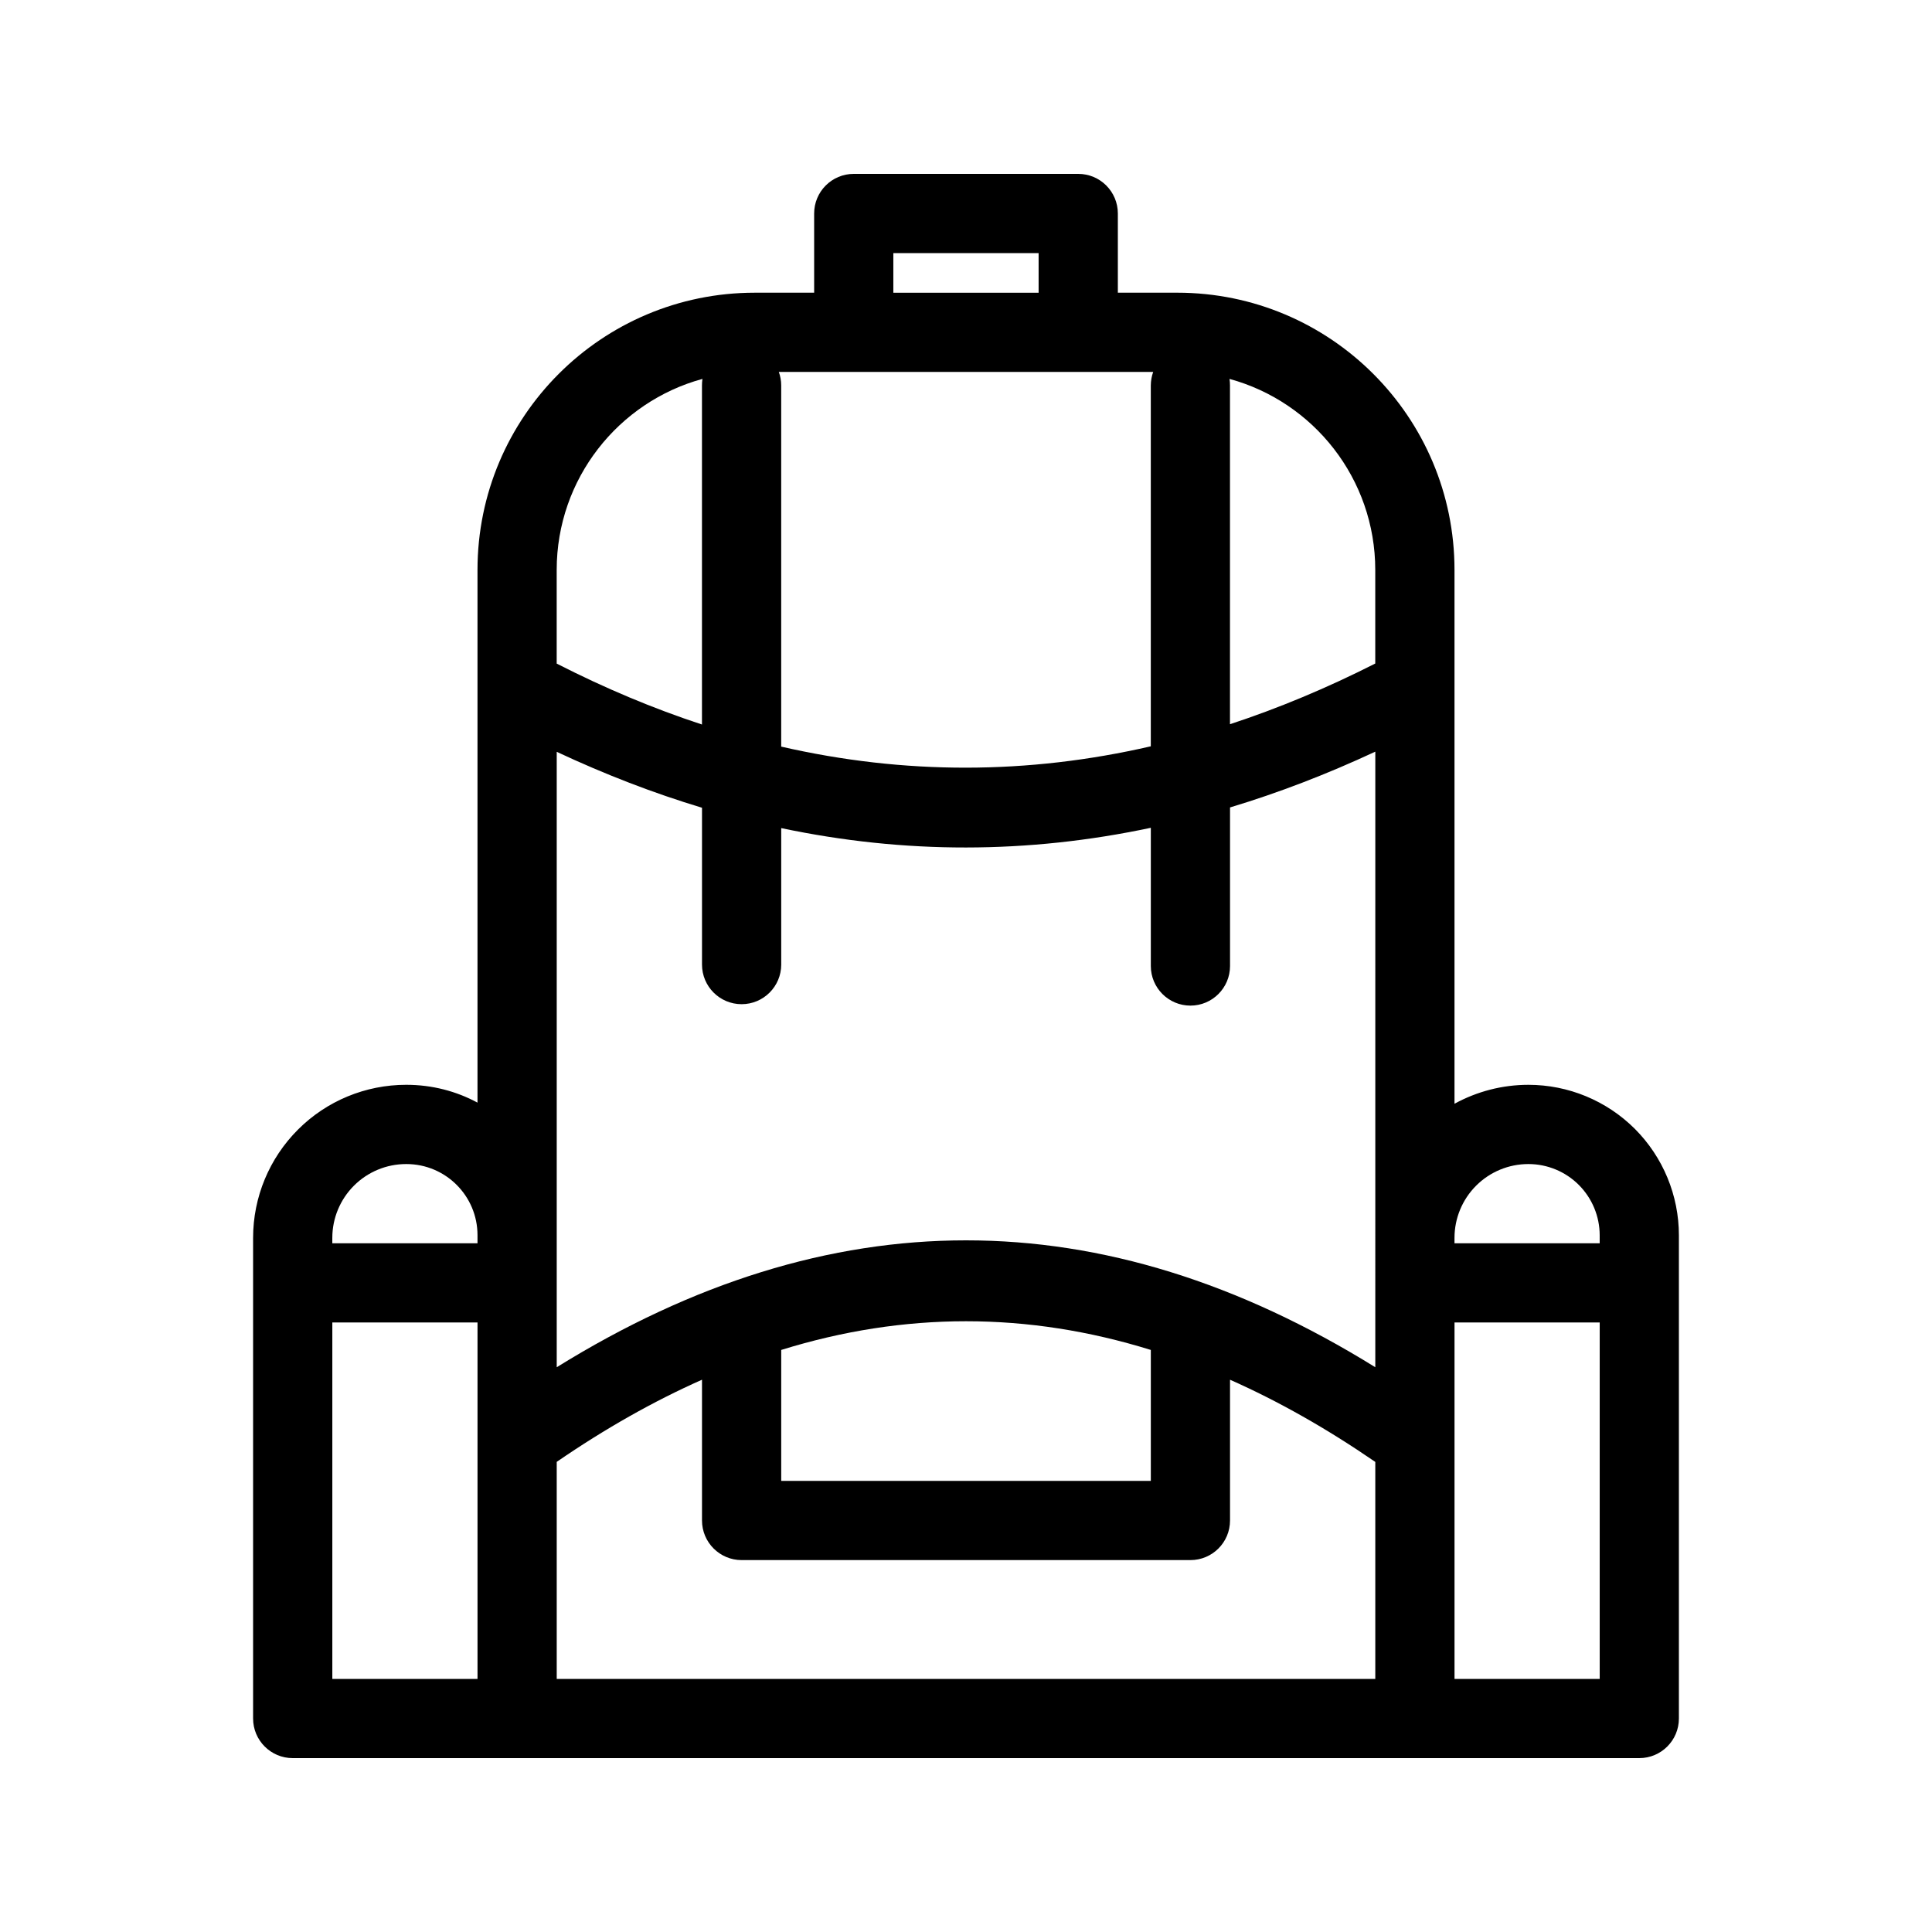 <?xml version="1.0" encoding="UTF-8"?>
<!-- Uploaded to: SVG Repo, www.svgrepo.com, Generator: SVG Repo Mixer Tools -->
<svg fill="#000000" width="800px" height="800px" version="1.1" viewBox="144 144 512 512" xmlns="http://www.w3.org/2000/svg">
 <path d="m359.76 221.57h-15.746c-40.578 0-73.473 32.895-73.473 73.469v141.17c-5.602-3.023-12.027-4.723-18.848-4.723h-0.066c-10.746 0-21.074 4.262-28.672 11.883-7.602 7.598-11.883 17.906-11.883 28.676v127.38c0 5.793 4.703 10.496 10.496 10.496h356.86c5.797 0 10.496-4.703 10.496-10.496v-128.05c0-10.582-4.195-20.719-11.672-28.215-7.492-7.473-17.633-11.672-28.211-11.672h-0.023c-6.906 0-13.621 1.766-19.562 5.019v-141.47c0-40.574-32.895-73.469-73.473-73.469h-15.742v-20.992c0-5.797-4.703-10.496-10.496-10.496h-59.492c-5.797 0-10.496 4.699-10.496 10.496zm110.21 288.07v37.305c0 5.793-4.68 10.496-10.496 10.496h-118.94c-5.793 0-10.496-4.703-10.496-10.496v-37.305c-12.824 5.691-25.672 12.953-38.5 21.77v57.52h216.93v-57.52h-0.02c-12.828-8.816-25.652-16.078-38.48-21.77zm-237.9 79.289v-94.465h38.477v94.465h-19.227-19.25zm335.87-94.465v94.465h-38.477v-94.465zm-118.96 7.285c-32.641-10.141-65.305-10.141-97.949 0v34.699h97.949zm59.492-158.55c-12.848 5.984-25.672 10.918-38.5 14.781v42.023c0 5.793-4.703 10.496-10.496 10.496s-10.496-4.703-10.496-10.496v-36.629c-32.641 6.926-65.305 6.969-97.949 0.082v36.168c0 5.797-4.703 10.496-10.496 10.496-5.793 0-10.496-4.699-10.496-10.496v-41.562c-12.824-3.863-25.672-8.816-38.5-14.82v163.09c72.32-44.836 144.62-44.836 216.93 0zm-237.93 130.28h-38.477v-1.426c0-5.188 2.059-10.16 5.731-13.836 3.672-3.672 8.648-5.731 13.832-5.731h0.066c10.41 0 18.848 8.438 18.848 18.852zm297.39 0h-38.477v-1.426c0-5.188 2.059-10.16 5.731-13.836 3.672-3.672 8.648-5.731 13.832-5.731h0.023c5.016 0 9.824 1.996 13.352 5.523 3.547 3.547 5.539 8.352 5.539 13.371zm-118.33-230.91h-99.207c0.398 1.094 0.629 2.289 0.629 3.551v95.742c32.645 7.473 65.309 7.434 97.949-0.082v-95.66c0.02-1.199 0.211-2.375 0.609-3.484zm-119.45 1.848c-22.25 6.066-38.625 26.453-38.625 50.633v24.812c12.828 6.551 25.652 11.926 38.5 16.145v-89.887c0-0.566 0.043-1.113 0.125-1.68zm139.68 0c0.082 0.547 0.125 1.113 0.125 1.703v89.805c12.848-4.223 25.672-9.574 38.5-16.082v-24.793c0-24.18-16.375-44.566-38.625-50.633zm-89.09-22.836h38.5v-10.496h-38.5z" fill-rule="evenodd"/>
</svg>